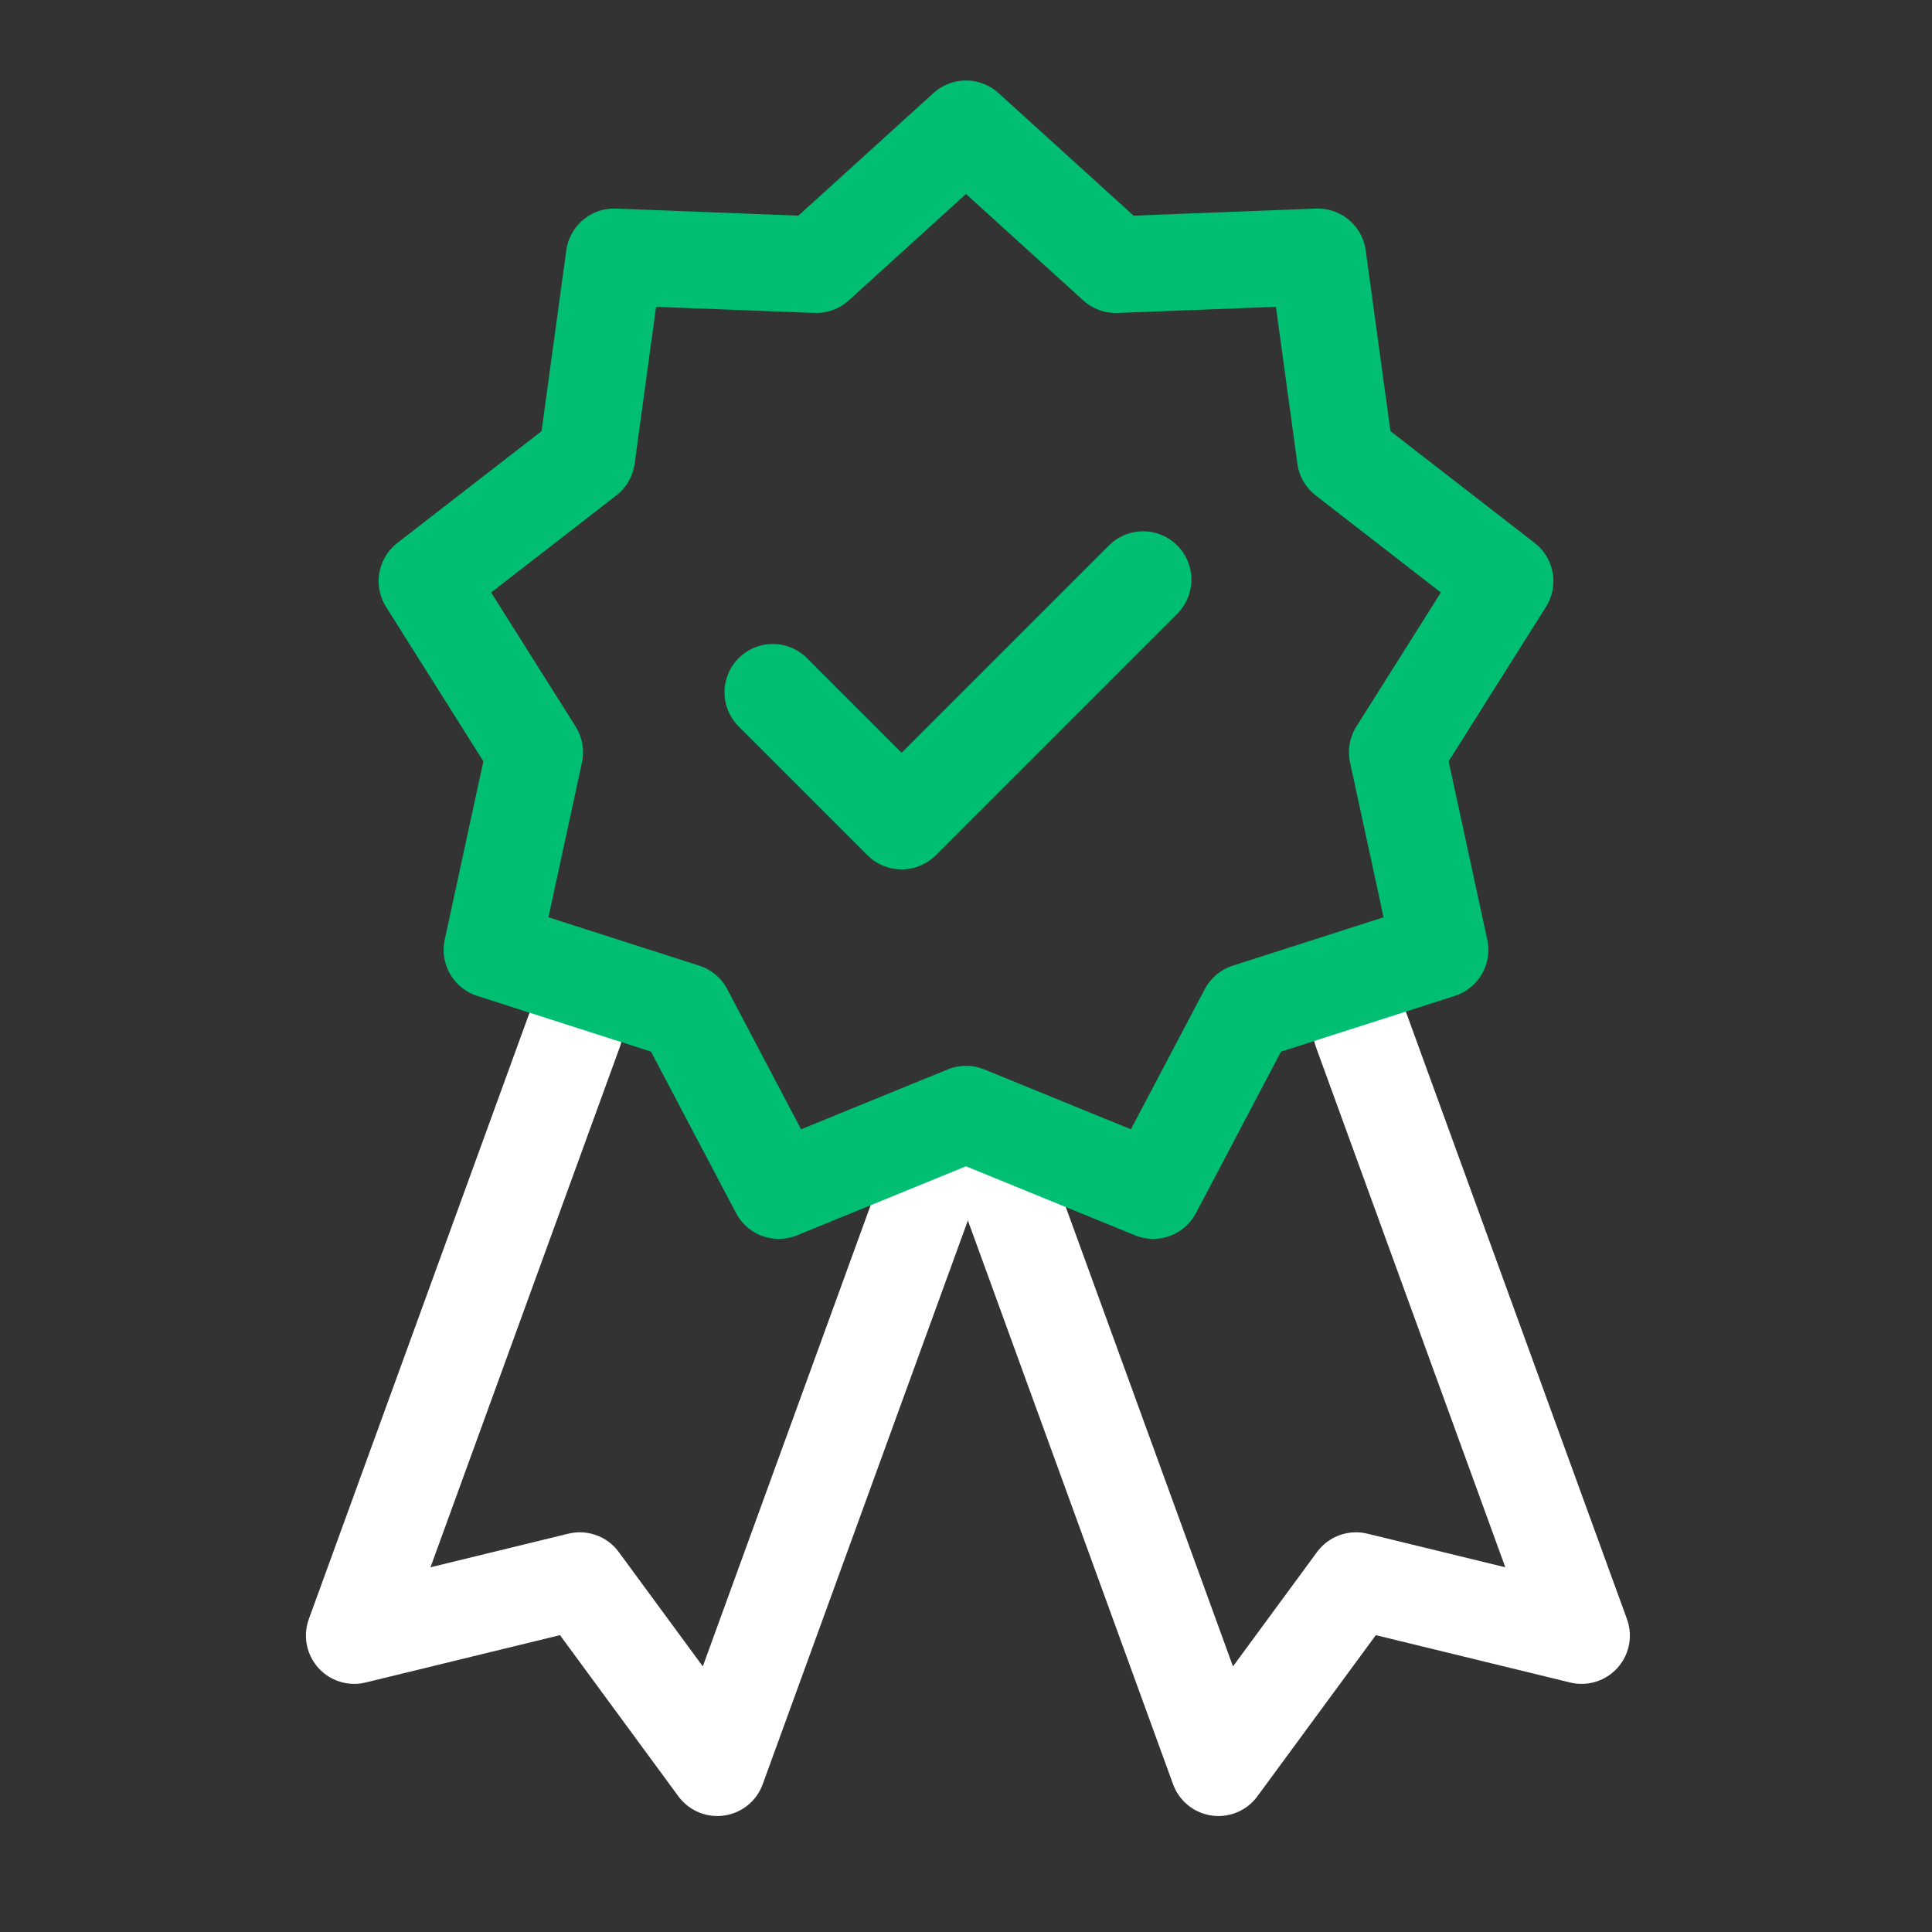 <svg width="60" height="60" viewBox="0 0 60 60" fill="none" xmlns="http://www.w3.org/2000/svg">
<rect x="0" y="0" width="60" height="60" fill="#333333" stroke="none"/>
<path d="M31 36.104L37.84 54.898L42.111 49.087L49.117 50.794L42.276 32" stroke="white" stroke-width="3" stroke-linecap="round" stroke-linejoin="round"/>
<path d="M29.117 36.104L22.277 54.898L18.007 49.087L11.001 50.794L17.841 32" stroke="white" stroke-width="3" stroke-linecap="round" stroke-linejoin="round"/>
<path d="M30 4L34.651 8.22L40.927 7.977L41.778 14.2L46.742 18.048L43.393 23.362L44.722 29.5L38.742 31.418L35.814 36.975L30 34.6L24.186 36.975L21.258 31.418L15.278 29.5L16.607 23.362L13.258 18.048L18.222 14.2L19.073 7.977L25.349 8.22L30 4Z" stroke="#00BF72" stroke-width="3" stroke-linecap="round" stroke-linejoin="round"/>
<path d="M24 21.5L28 25.5L35.5 18" stroke="#00BF72" stroke-width="3" stroke-linecap="round" stroke-linejoin="round"/>
</svg>
